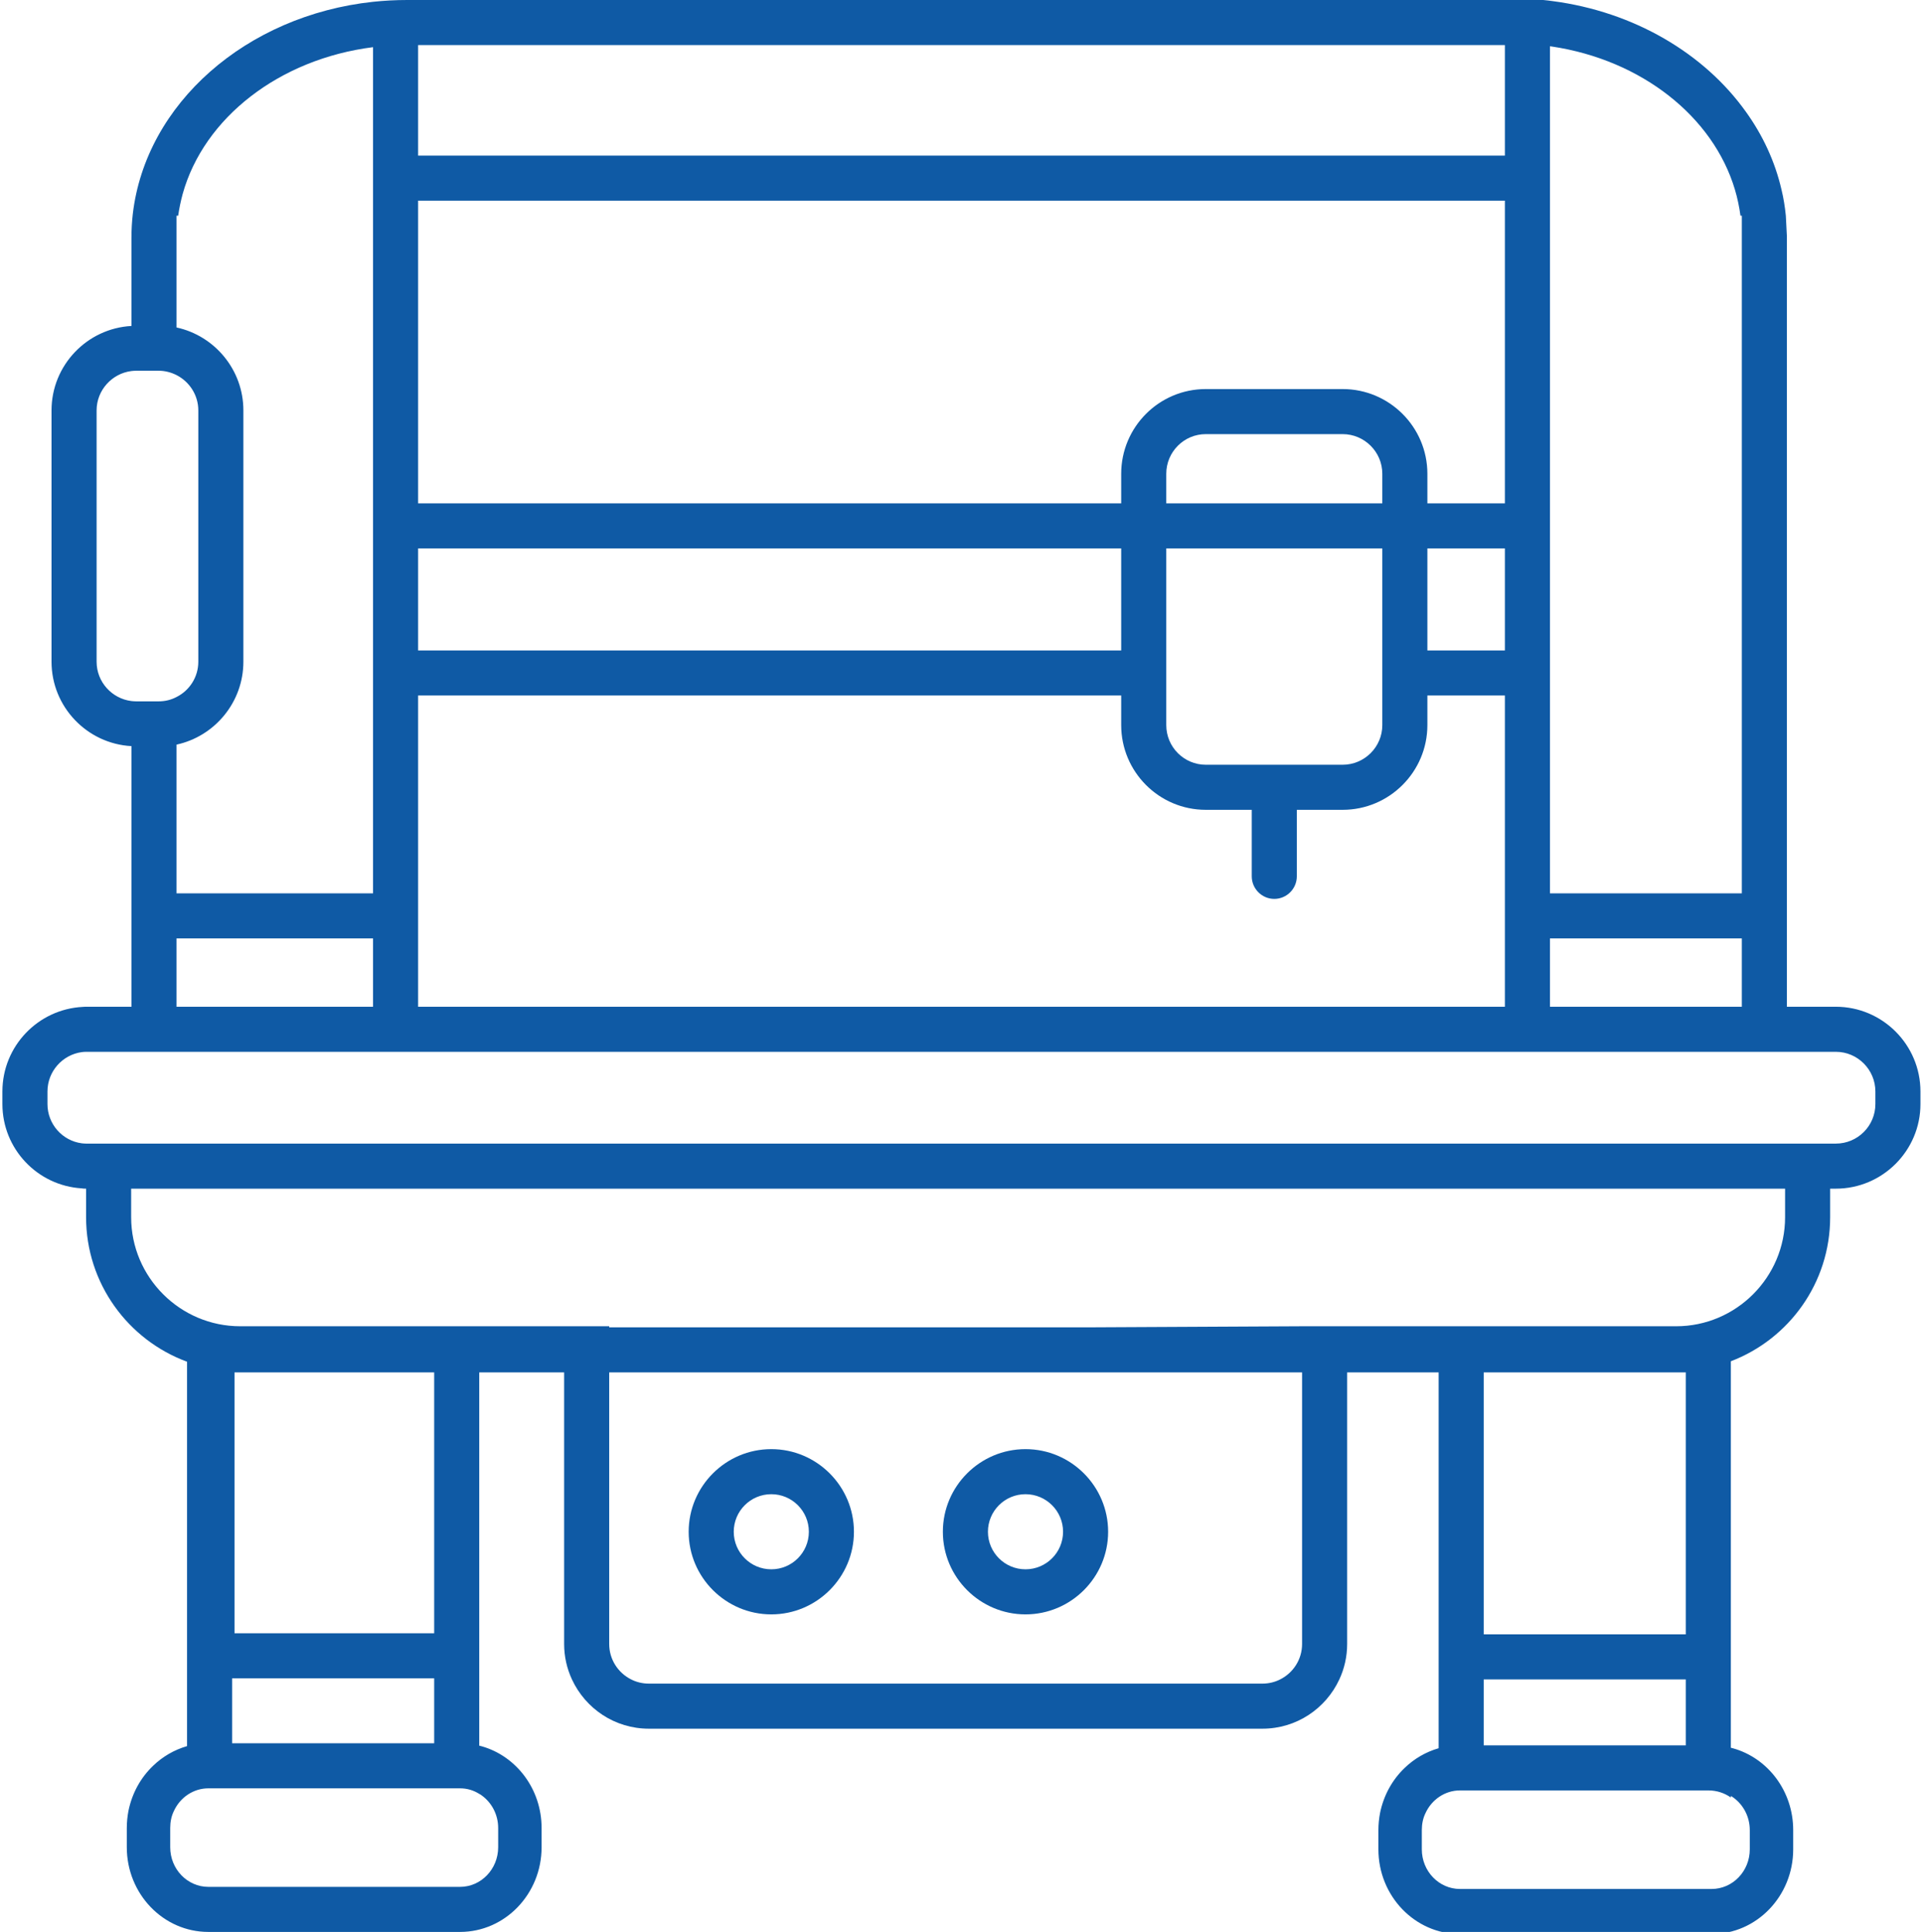 <?xml version="1.0" encoding="utf-8"?>
<!-- Generator: Adobe Illustrator 28.0.0, SVG Export Plug-In . SVG Version: 6.00 Build 0)  -->
<svg version="1.1" id="Слой_1" xmlns="http://www.w3.org/2000/svg" xmlns:xlink="http://www.w3.org/1999/xlink" x="0px" y="0px"
	 viewBox="0 0 128 128.61" style="enable-background:new 0 0 128 128.61;" xml:space="preserve">
<style type="text/css">
	.st0{fill:#0F5AA5;}
</style>
<g>
	<path class="st0" d="M122.2,67.02h-3.26v-51.3l-0.07-1.36c-0.06-0.59-0.15-1.17-0.29-1.74c-0.43-1.86-1.24-3.61-2.37-5.18
		c-2.77-3.88-7.44-6.66-12.89-7.37c-0.2-0.03-0.4-0.05-0.6-0.07H27.11c-0.77,0-1.54,0.04-2.28,0.12C16.38,1.03,9.7,6.9,8.84,14.24
		c-0.06,0.52-0.09,1.05-0.09,1.59v5.87c-2.96,0.16-5.32,2.62-5.32,5.62v16.73c0,3,2.36,5.46,5.32,5.62v17.35H5.79
		c-0.1,0-0.19,0-0.28,0.01c-2.98,0.15-5.35,2.62-5.35,5.63v0.84c0,2.98,2.33,5.43,5.28,5.61c0.09,0.02,0.19,0.02,0.29,0.02v1.9
		c0,4.41,2.8,8.18,6.72,9.62v25.59c-0.86,0.25-1.63,0.7-2.26,1.31c-0.82,0.78-1.4,1.82-1.64,3c-0.07,0.37-0.11,0.75-0.11,1.14v1.28
		c0,3.11,2.43,5.64,5.43,5.64h16.75c3,0,5.43-2.53,5.43-5.64v-1.28c0-2.6-1.69-4.79-3.99-5.44c-0.05-0.01-0.11-0.03-0.16-0.04V91.36
		h5.65v18.08c0,0.85,0.19,1.65,0.52,2.36c0.9,1.94,2.85,3.28,5.12,3.28h40.84c2.27,0,4.22-1.34,5.12-3.28
		c0.33-0.71,0.52-1.51,0.52-2.36V91.36h6.09v25.02c-0.86,0.25-1.63,0.7-2.26,1.31c-0.82,0.78-1.4,1.82-1.64,3
		c-0.07,0.37-0.11,0.75-0.11,1.14v1.28c0,3.11,2.43,5.64,5.43,5.64h16.75c3,0,5.43-2.53,5.43-5.64v-1.28c0-2.6-1.69-4.79-3.99-5.44
		c-0.05-0.01-0.11-0.03-0.16-0.04V90.62c3.86-1.47,6.61-5.21,6.61-9.59v-1.9h0.38c3.1,0,5.63-2.53,5.63-5.63v-0.84
		C127.83,69.55,125.3,67.02,122.2,67.02z M103.17,3.08c0.05,0.01,0.1,0.01,0.15,0.02c5.95,0.9,10.71,4.66,12.16,9.52
		c0.17,0.57,0.29,1.15,0.37,1.74h0.09v45.11h-12.77V3.08z M103.17,62.47h12.77v4.55h-12.77V62.47z M27.83,3h72.34v7.36H27.83V3z
		 M27.83,13.36h72.34v20.15h-5.16v-1.97c0-3.11-2.53-5.64-5.64-5.64h-9.11c-3.11,0-5.63,2.53-5.63,5.64v1.97h-46.8V13.36z
		 M100.17,36.51v6.79h-5.16v-6.79H100.17z M77.63,33.51v-1.97c0-1.46,1.18-2.64,2.63-2.64h9.11c1.45,0,2.64,1.18,2.64,2.64v1.97
		H77.63z M92.01,36.51v11.76c0,1.46-1.19,2.64-2.64,2.64h-9.11c-1.45,0-2.63-1.18-2.63-2.64V36.51H92.01z M27.83,36.51h46.8v6.79
		h-46.8V36.51z M27.83,46.3h46.8v1.97c0,3.11,2.52,5.64,5.63,5.64h3.06v4.43c0,0.82,0.67,1.5,1.5,1.5s1.5-0.68,1.5-1.5v-4.43h3.05
		c3.11,0,5.64-2.53,5.64-5.64V46.3h5.16v20.72H27.83V46.3z M11.75,14.36h0.11c0.07-0.49,0.17-0.97,0.3-1.45
		c1.41-5.06,6.42-8.98,12.67-9.77v56.33H11.75v-9.9c2.54-0.55,4.45-2.82,4.45-5.52V27.32c0-2.7-1.91-4.97-4.45-5.52V14.36z
		 M24.83,62.47v4.55H11.75v-4.55H24.83z M6.43,44.05V27.32c0-1.34,1.02-2.46,2.32-2.62c0.1-0.01,0.21-0.02,0.32-0.02h1.49
		c0.43,0,0.83,0.11,1.19,0.29c0.86,0.44,1.45,1.33,1.45,2.35v16.73c0,1.03-0.59,1.92-1.45,2.35c-0.36,0.19-0.76,0.29-1.19,0.29H9.07
		c-0.11,0-0.22-0.01-0.32-0.02C7.45,46.51,6.43,45.4,6.43,44.05z M32.06,119.52c0.66,0.47,1.1,1.27,1.1,2.17v1.28
		c0,1.46-1.14,2.64-2.54,2.64H13.87c-1.4,0-2.54-1.18-2.54-2.64v-1.28c0-0.41,0.08-0.8,0.25-1.14c0.41-0.89,1.29-1.5,2.29-1.5h16.75
		c0.47,0,0.9,0.13,1.28,0.37C31.96,119.45,32.01,119.48,32.06,119.52z M28.9,111.73v4.32H15.45v-4.32H28.9z M15.61,108.73V91.36
		H28.9v17.37H15.61z M86.67,109.44c0,1.04-0.6,1.93-1.46,2.36c-0.35,0.18-0.76,0.28-1.18,0.28H43.19c-0.42,0-0.83-0.1-1.18-0.28
		c-0.86-0.43-1.46-1.32-1.46-2.36V91.36h46.12V109.44z M115.37,119.66c0.66,0.47,1.1,1.27,1.1,2.17v1.28c0,1.46-1.14,2.64-2.54,2.64
		H97.18c-1.4,0-2.54-1.18-2.54-2.64v-1.28c0-0.41,0.08-0.8,0.25-1.14c0.41-0.89,1.29-1.5,2.29-1.5h16.54c0.55,0,1.06,0.17,1.49,0.47
		v-0.1C115.27,119.59,115.32,119.62,115.37,119.66z M112.21,111.8v4.39H98.76v-4.39H112.21z M98.76,108.8V91.36h13.45v17.44H98.76z
		 M118.82,81.03c0,4-3.26,7.26-7.25,7.26h-24.9l-13.88,0.07H40.55v-0.07H15.99c-4,0-7.26-3.26-7.26-7.26v-1.9h110.09V81.03z
		 M124.83,73.5c0,1.45-1.18,2.63-2.63,2.63H5.73c-0.1,0-0.2-0.01-0.29-0.02c-1.29-0.17-2.28-1.28-2.28-2.61v-0.84
		c0-1.33,0.99-2.44,2.28-2.62c0.09-0.01,0.19-0.02,0.29-0.02H122.2c1.45,0,2.63,1.19,2.63,2.64V73.5z"/>
	<path class="st0" d="M51.34,96.47c-3.03,0-5.5,2.47-5.5,5.5c0,3.03,2.47,5.5,5.5,5.5c3.03,0,5.5-2.47,5.5-5.5
		C56.84,98.94,54.37,96.47,51.34,96.47z M51.34,104.47c-1.38,0-2.5-1.12-2.5-2.5s1.12-2.5,2.5-2.5c1.38,0,2.5,1.12,2.5,2.5
		S52.72,104.47,51.34,104.47z"/>
	<path class="st0" d="M68.26,96.47c-3.03,0-5.5,2.47-5.5,5.5c0,3.03,2.47,5.5,5.5,5.5c3.03,0,5.5-2.47,5.5-5.5
		C73.76,98.94,71.29,96.47,68.26,96.47z M68.26,104.47c-1.38,0-2.5-1.12-2.5-2.5s1.12-2.5,2.5-2.5s2.5,1.12,2.5,2.5
		S69.64,104.47,68.26,104.47z"/>
</g>
</svg>
